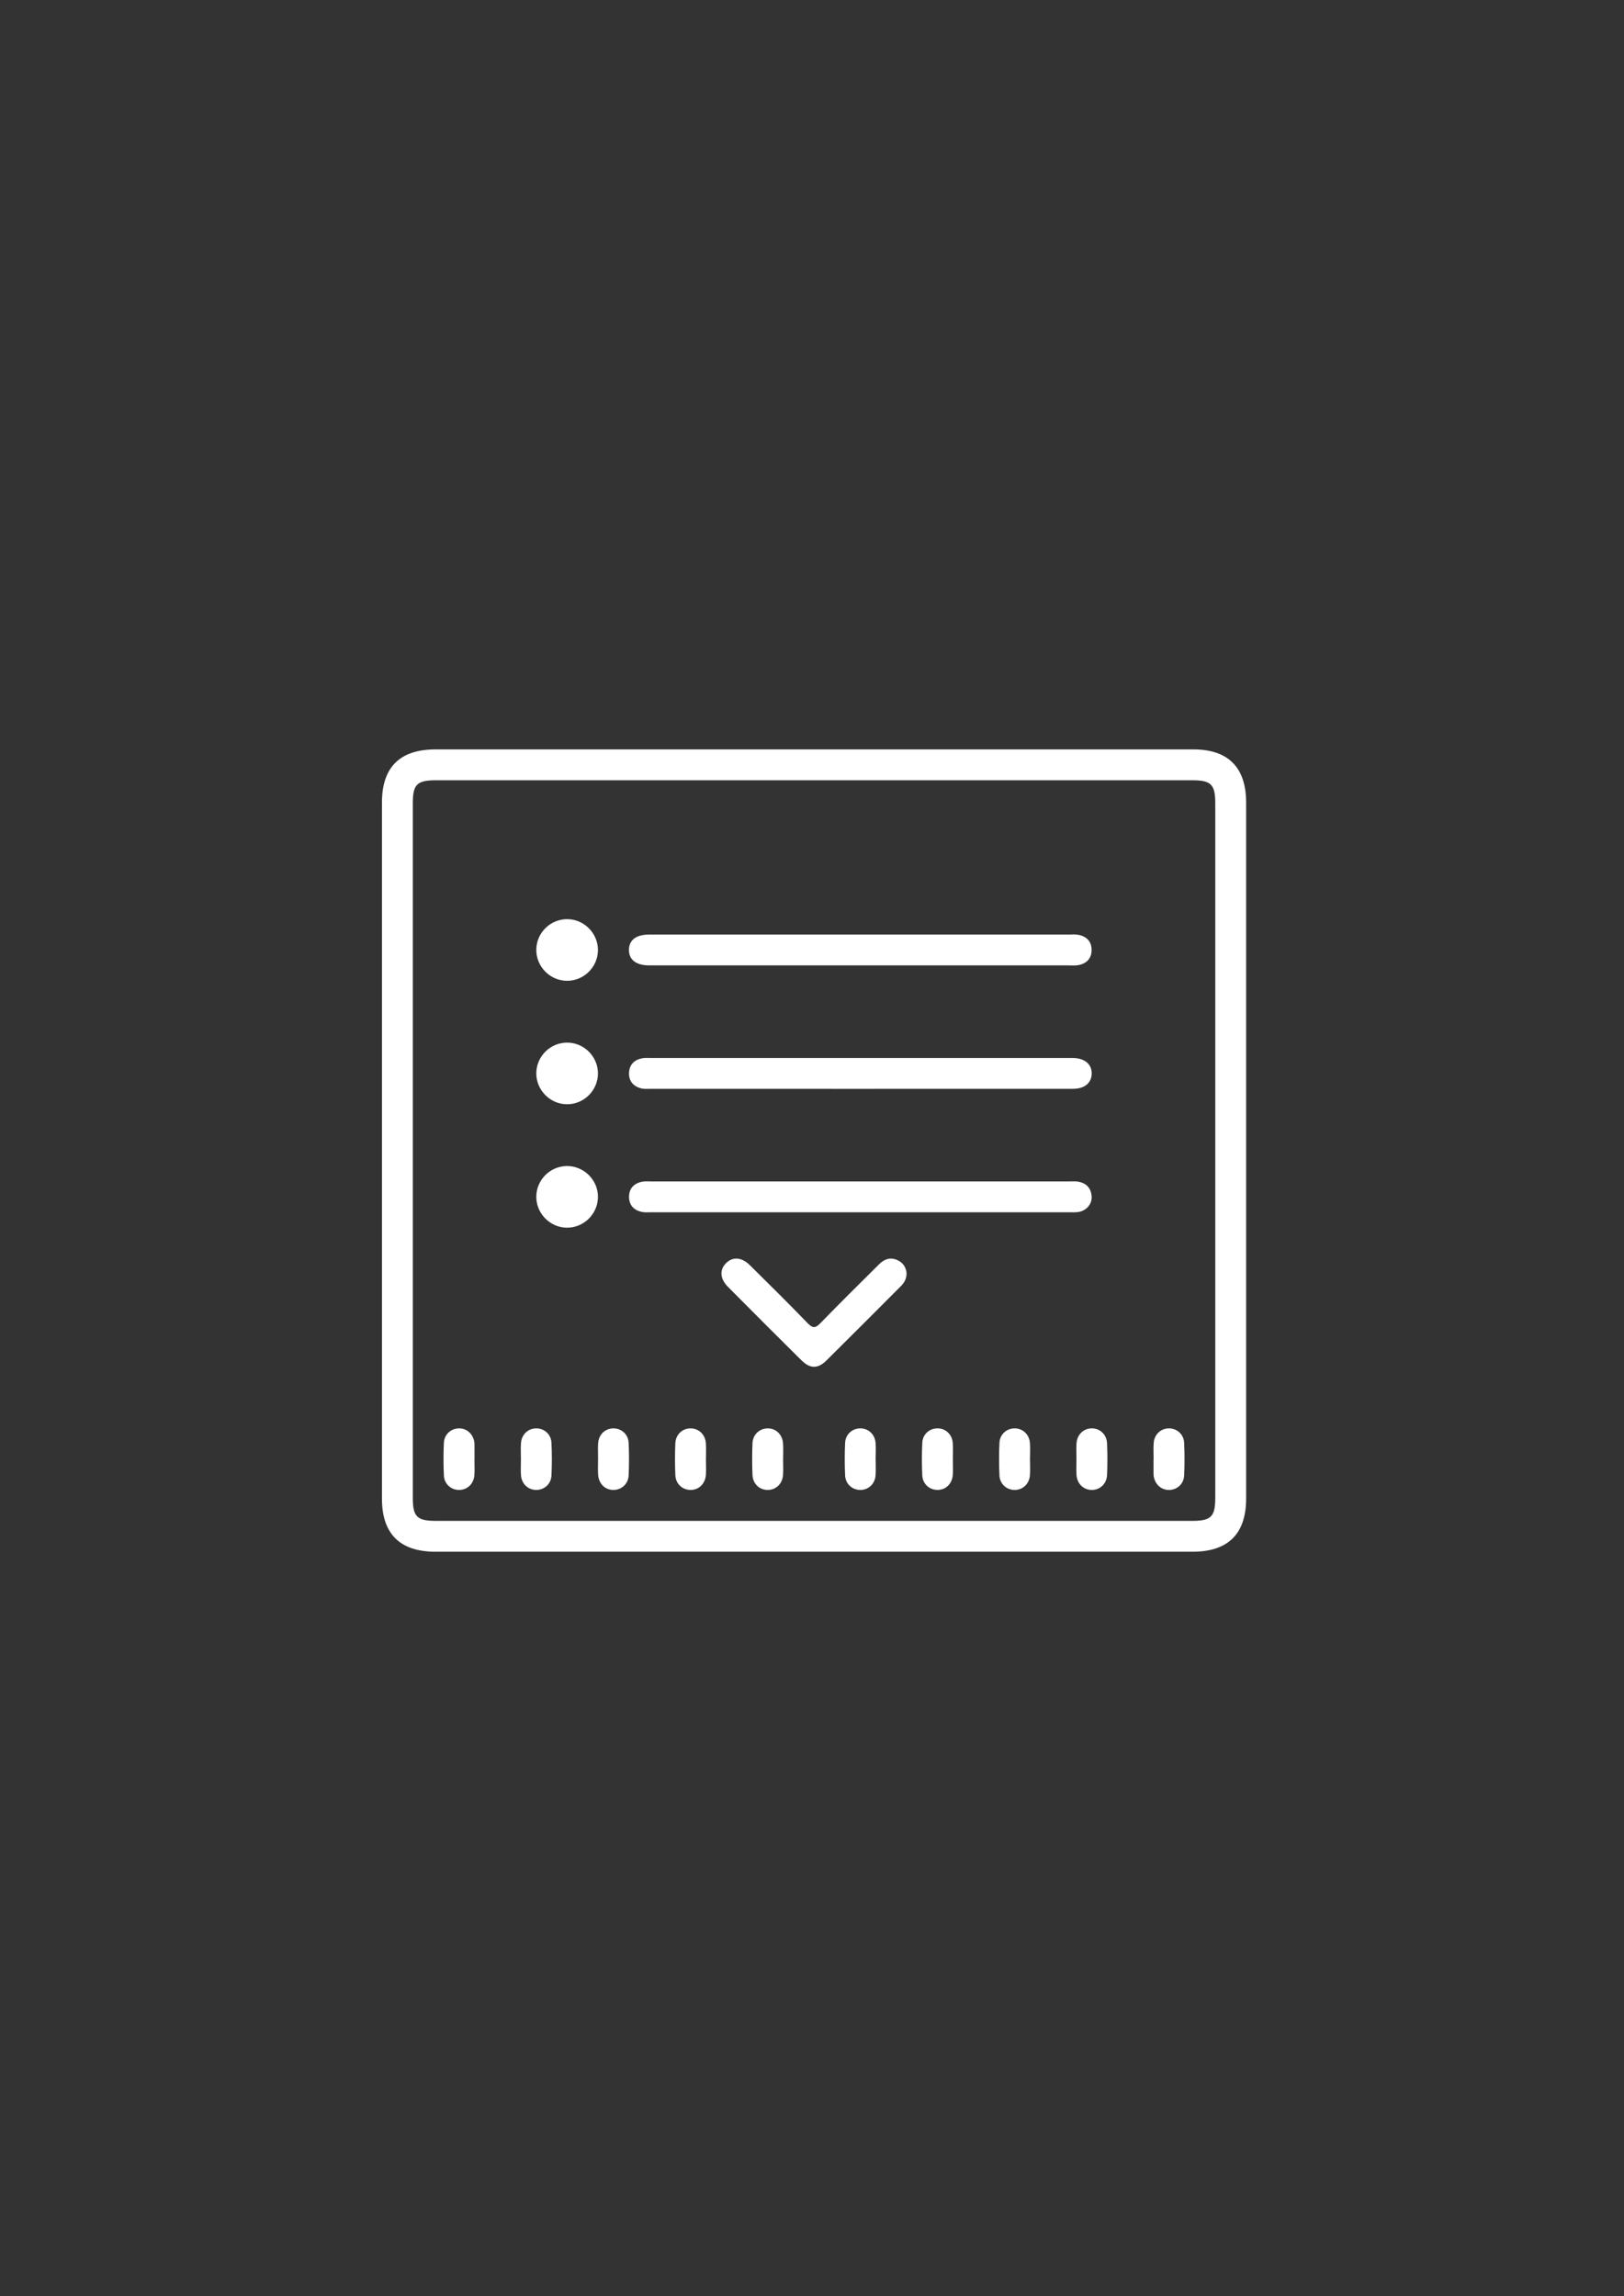 <svg xmlns="http://www.w3.org/2000/svg" xmlns:xlink="http://www.w3.org/1999/xlink" id="Calque_1" x="0px" y="0px" viewBox="0 0 841.89 1190.55" style="enable-background:new 0 0 841.89 1190.55;" xml:space="preserve"><rect x="0" y="0" width="841.89" height="1190.55" fill="#333333" stroke="none"/><g>	<path style="fill:#FFFFFF;" d="M422.24,388.55c65.49,0,130.98,0,196.47,0c17.98,0,27.29,9.38,27.29,27.51   c0,120.31,0,240.63,0,360.94c0,18.28-9.35,27.54-27.77,27.54c-130.81,0-261.62,0-392.43,0c-18.46,0-27.79-9.24-27.79-27.52   c0-120.31,0-240.62,0-360.94c0-18.3,9.31-27.53,27.77-27.53C291.26,388.55,356.75,388.55,422.24,388.55z M422,404.55   c-65.33,0-130.66,0-196,0c-9.86,0-12,2.15-12,12c0,120,0,240,0,359.99c0,9.86,2.15,12.01,12,12.01c130.66,0,261.33,0,391.99,0   c9.85,0,12.01-2.16,12.01-12.01c0-120,0-240,0-359.99c0-9.85-2.15-12-12.01-12C552.66,404.55,487.33,404.55,422,404.55z"></path>	<path style="fill:#FFFFFF;" d="M446.5,484.55c35.83,0,71.66,0,107.49,0c1.67,0,3.37-0.17,4.99,0.13c4.3,0.79,6.91,3.45,6.91,7.87   c0,4.42-2.62,7.08-6.92,7.86c-1.62,0.3-3.32,0.13-4.99,0.13c-71.99,0-143.98,0-215.97,0c-0.5,0-1,0-1.5,0   c-6.74-0.04-10.46-2.9-10.46-8.01c0-5.11,3.73-7.98,10.48-7.98C373.18,484.55,409.84,484.55,446.5,484.55z"></path>	<path style="fill:#FFFFFF;" d="M445.75,564.55c-36.16,0-72.32,0-108.49-0.01c-1.66,0-3.41,0.17-4.97-0.25   c-3.97-1.08-6.34-3.78-6.2-7.98c0.14-4.18,2.62-6.76,6.67-7.58c1.61-0.33,3.32-0.17,4.98-0.17c72.16-0.01,144.31-0.01,216.47-0.01   c0.67,0,1.33-0.01,2,0c6.15,0.09,9.89,3.26,9.73,8.24c-0.16,4.79-3.75,7.74-9.72,7.74C519.41,564.56,482.58,564.55,445.75,564.55z"></path>	<path style="fill:#FFFFFF;" d="M445.69,628.55c-36,0-71.99,0-107.99-0.01c-1.66,0-3.38,0.16-4.98-0.18   c-4.05-0.85-6.54-3.44-6.62-7.62c-0.08-4.43,2.45-7.15,6.73-8.03c1.6-0.33,3.32-0.16,4.98-0.16c72.16-0.01,144.31-0.01,216.47,0   c1.5,0,3.03-0.14,4.49,0.1c4.33,0.7,6.86,3.29,7.14,7.7c0.26,4.12-2.91,7.59-7.25,8.11c-1.48,0.18-3,0.08-4.5,0.08   C518.02,628.55,481.86,628.55,445.69,628.55z"></path>	<path style="fill:#FFFFFF;" d="M469.96,659.95c0.06,3.04-1.17,5.14-3,6.96c-12.82,12.82-25.6,25.69-38.5,38.45   c-4.48,4.44-8.51,4.38-13.03-0.1c-12.76-12.65-25.46-25.36-38.12-38.12c-4.14-4.17-4.36-8.89-0.84-12.3   c3.5-3.38,8.07-3.02,12.31,1.18c10.05,9.96,20.13,19.88,29.94,30.06c2.68,2.78,4.08,2.53,6.62-0.09   c9.97-10.27,20.17-20.3,30.3-30.41c2.68-2.68,5.74-3.93,9.48-2.28C468.18,654.65,469.64,657.08,469.96,659.95z"></path>	<path style="fill:#FFFFFF;" d="M309.98,492.71c-0.08,8.7-7.31,15.84-16.02,15.82c-8.89-0.02-16.16-7.5-15.94-16.4   c0.21-8.71,7.52-15.71,16.26-15.56C302.95,476.71,310.06,484.02,309.98,492.71z"></path>	<path style="fill:#FFFFFF;" d="M309.98,556.51c0.02,8.71-7.11,15.94-15.81,16.03c-8.89,0.09-16.26-7.31-16.15-16.2   c0.11-8.73,7.32-15.81,16.06-15.77C302.77,540.61,309.96,547.81,309.98,556.51z"></path>	<path style="fill:#FFFFFF;" d="M293.9,604.57c8.7-0.05,15.97,7.08,16.08,15.76c0.11,8.91-7.23,16.28-16.14,16.2   c-8.68-0.08-15.84-7.33-15.82-16.02C278.04,611.77,285.16,604.62,293.9,604.57z"></path>	<path style="fill:#FFFFFF;" d="M245.95,757c0,2.66,0.18,5.34-0.04,7.99c-0.38,4.43-3.71,7.49-7.87,7.52   c-4.14,0.03-7.71-3.03-7.92-7.43c-0.27-5.65-0.27-11.33-0.01-16.98c0.2-4.42,3.69-7.48,7.84-7.51c4.15-0.03,7.44,3.03,7.99,7.42   c0.04,0.33,0.04,0.66,0.04,1c0,2.66,0,5.33,0,7.99C245.97,757,245.96,757,245.95,757z"></path>	<path style="fill:#FFFFFF;" d="M270.05,756.6c0-2.83-0.18-5.68,0.04-8.49c0.35-4.42,3.7-7.49,7.86-7.52   c4.15-0.03,7.71,3.01,7.93,7.42c0.28,5.65,0.27,11.33,0.01,16.98c-0.21,4.44-3.68,7.49-7.84,7.52c-4.15,0.03-7.57-3.02-7.95-7.42   C269.86,762.28,270.05,759.43,270.05,756.6z"></path>	<path style="fill:#FFFFFF;" d="M310.05,756.1c0-2.66-0.18-5.34,0.04-7.99c0.36-4.42,3.7-7.49,7.86-7.52   c4.15-0.03,7.72,3.01,7.93,7.41c0.28,5.65,0.27,11.33,0.01,16.98c-0.2,4.44-3.68,7.49-7.83,7.53c-4.34,0.03-7.7-3.19-7.99-7.91   c-0.18-2.82-0.03-5.66-0.03-8.49C310.03,756.1,310.04,756.1,310.05,756.1z"></path>	<path style="fill:#FFFFFF;" d="M365.96,756.74c0,2.66,0.16,5.34-0.03,7.99c-0.34,4.69-3.79,7.89-8.12,7.78   c-4.14-0.1-7.52-3.21-7.71-7.66c-0.24-5.49-0.23-11-0.01-16.48c0.19-4.68,3.76-7.88,8.1-7.77c4.14,0.1,7.4,3.2,7.73,7.66   C366.13,751.06,365.96,753.91,365.96,756.74z"></path>	<path style="fill:#FFFFFF;" d="M405.96,756.87c0,2.66,0.17,5.34-0.04,7.99c-0.34,4.45-3.6,7.55-7.74,7.65   c-4.34,0.1-7.9-3.1-8.09-7.79c-0.22-5.49-0.23-11,0.01-16.48c0.19-4.44,3.58-7.55,7.72-7.64c4.34-0.1,7.79,3.1,8.11,7.79   C406.12,751.2,405.97,754.04,405.96,756.87z"></path>	<path style="fill:#FFFFFF;" d="M453.94,756.1c0,3,0.2,6.01-0.05,8.99c-0.37,4.41-3.8,7.45-7.95,7.42   c-4.16-0.03-7.63-3.09-7.83-7.52c-0.26-5.65-0.27-11.33,0.01-16.98c0.21-4.4,3.78-7.44,7.93-7.42c4.16,0.03,7.49,3.09,7.86,7.52   C454.13,750.76,453.95,753.43,453.94,756.1z"></path>	<path style="fill:#FFFFFF;" d="M493.97,756.65c0,2.66,0.15,5.34-0.03,7.99c-0.32,4.72-3.7,7.93-8.05,7.86   c-4.15-0.06-7.59-3.14-7.78-7.58c-0.25-5.65-0.27-11.33,0.02-16.98c0.22-4.38,3.83-7.42,7.98-7.36c4.16,0.06,7.46,3.12,7.81,7.57   c0.22,2.81,0.04,5.66,0.04,8.49C493.96,756.65,493.96,756.65,493.97,756.65z"></path>	<path style="fill:#FFFFFF;" d="M533.94,756.57c0,2.83,0.2,5.68-0.04,8.49c-0.38,4.42-3.77,7.46-7.92,7.45   c-4.15-0.01-7.66-3.07-7.86-7.49c-0.26-5.65-0.27-11.33,0-16.98c0.21-4.41,3.75-7.46,7.9-7.45c4.15,0.01,7.52,3.06,7.89,7.49   C534.14,750.89,533.95,753.74,533.94,756.57z"></path>	<path style="fill:#FFFFFF;" d="M558.04,756.29c0-2.66-0.16-5.34,0.03-7.99c0.32-4.46,3.54-7.58,7.68-7.71   c4.33-0.14,7.95,3.05,8.15,7.72c0.24,5.48,0.24,11,0,16.48c-0.2,4.66-3.84,7.86-8.16,7.72c-4.14-0.14-7.36-3.26-7.67-7.72   C557.88,761.97,558.04,759.12,558.04,756.29z"></path>	<path style="fill:#FFFFFF;" d="M598.05,756.51c0-2.83-0.19-5.68,0.04-8.49c0.37-4.4,3.78-7.45,7.93-7.43   c4.15,0.02,7.65,3.07,7.85,7.5c0.26,5.65,0.27,11.33-0.01,16.98c-0.22,4.42-3.76,7.46-7.91,7.44c-4.15-0.02-7.39-3.09-7.91-7.5   c-0.04-0.33-0.04-0.67-0.04-1c0-2.5,0-5,0-7.49C598.03,756.51,598.04,756.51,598.05,756.51z"></path></g></svg>